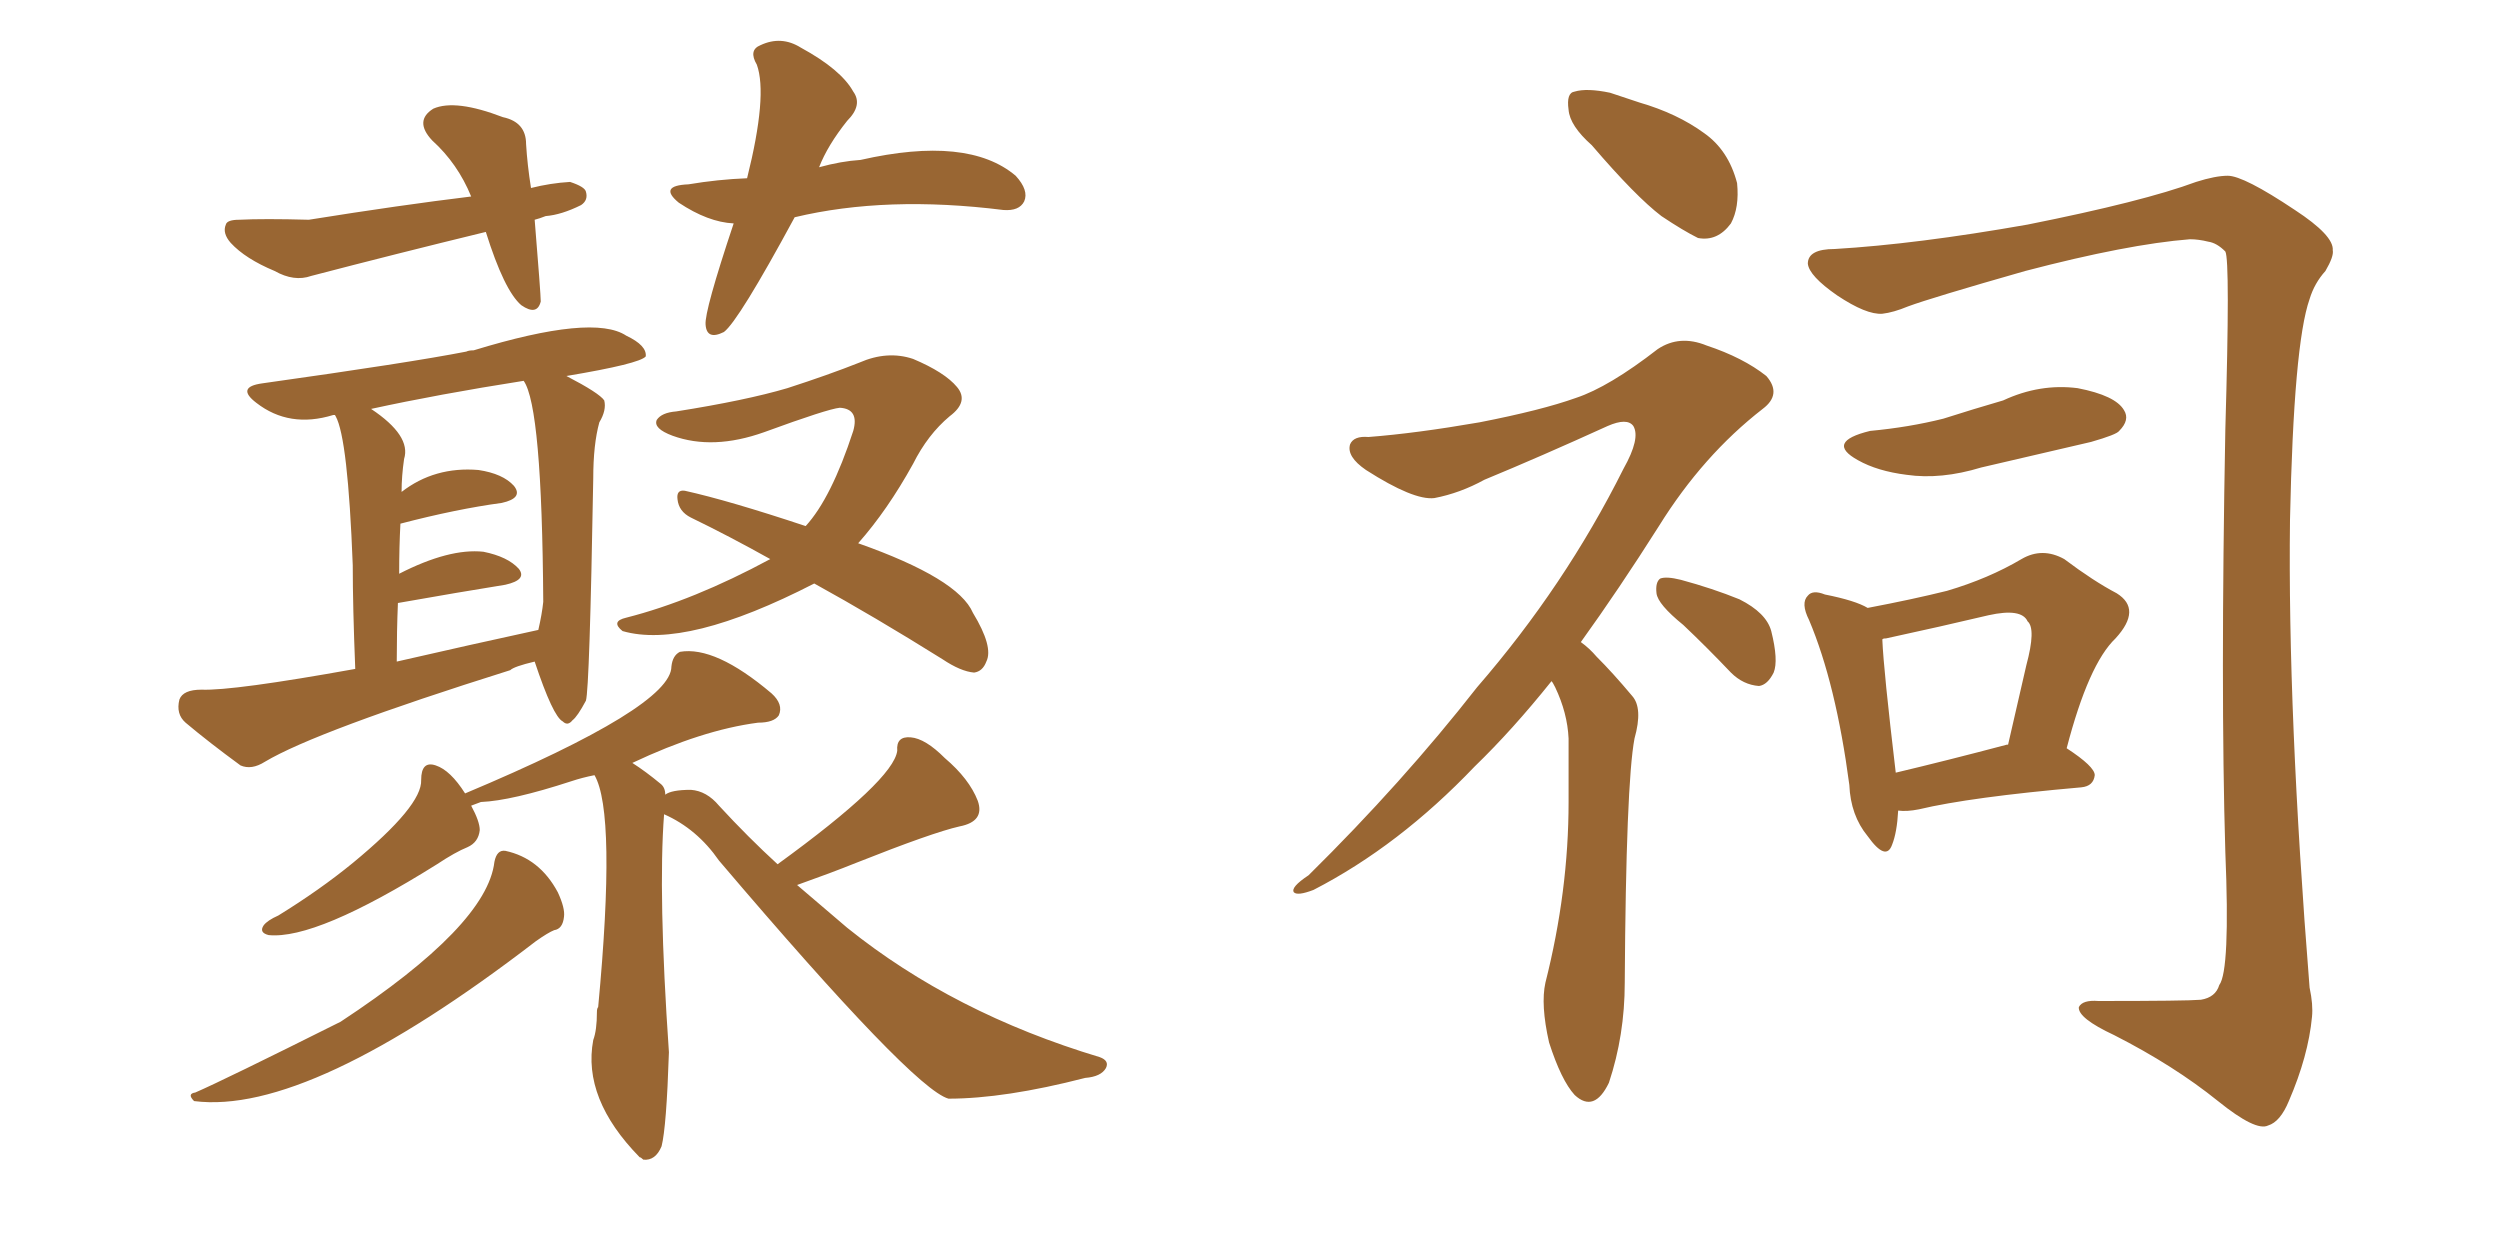<svg xmlns="http://www.w3.org/2000/svg" xmlns:xlink="http://www.w3.org/1999/xlink" width="300" height="150"><path fill="#996633" padding="10" d="M64.16 26.37L64.16 26.37Q64.89 35.30 64.89 36.18L64.89 36.18Q64.45 37.94 62.55 36.62L62.55 36.62Q60.50 34.86 58.30 27.83L58.30 27.83Q47.46 30.47 37.35 33.11L37.35 33.11Q35.30 33.84 32.96 32.52L32.96 32.52Q29.44 31.05 27.69 29.15L27.69 29.15Q26.66 27.98 27.10 26.95L27.10 26.95Q27.25 26.37 28.71 26.37L28.71 26.37Q31.64 26.22 37.06 26.37L37.06 26.37Q48.05 24.61 56.54 23.58L56.54 23.58Q54.93 19.63 51.86 16.85L51.86 16.85Q49.66 14.50 52.00 13.04L52.00 13.04Q54.64 11.87 60.35 14.06L60.35 14.06Q63.13 14.65 63.13 17.29L63.13 17.29Q63.28 19.78 63.72 22.56L63.72 22.56Q66.06 21.97 68.41 21.83L68.41 21.83Q70.17 22.41 70.31 23.00L70.31 23.00Q70.61 24.02 69.73 24.61L69.73 24.61Q67.38 25.78 65.48 25.93L65.48 25.93Q64.75 26.22 64.16 26.37ZM95.36 26.07L95.36 26.07Q88.62 38.53 86.87 39.84L86.87 39.84Q84.81 40.87 84.67 38.96L84.67 38.96Q84.52 37.35 88.04 26.81L88.04 26.81Q84.96 26.66 81.45 24.32L81.45 24.32Q78.96 22.27 82.62 22.12L82.62 22.12Q86.13 21.53 89.65 21.39L89.65 21.39Q92.14 11.43 90.82 7.76L90.82 7.76Q89.79 6.01 91.26 5.42L91.26 5.42Q93.75 4.25 96.09 5.71L96.09 5.71Q100.93 8.35 102.39 10.99L102.39 10.99Q103.56 12.60 101.66 14.50L101.66 14.50Q99.32 17.43 98.29 20.07L98.29 20.07Q100.93 19.34 103.27 19.19L103.27 19.19Q116.16 16.26 121.88 21.09L121.88 21.09Q123.49 22.85 122.90 24.17L122.90 24.17Q122.31 25.34 120.41 25.20L120.41 25.20Q106.35 23.44 95.36 26.07ZM42.63 80.27L42.63 80.27Q42.33 72.80 42.33 67.82L42.33 67.82Q41.75 52.59 40.28 49.95L40.28 49.95Q40.14 49.80 40.28 49.80L40.28 49.80Q39.99 49.80 39.99 49.80L39.99 49.80Q34.72 51.42 30.76 48.34L30.76 48.34Q28.27 46.44 31.49 46.00L31.49 46.00Q49.22 43.51 55.96 42.19L55.96 42.19Q56.25 42.04 56.84 42.04L56.84 42.04Q71.19 37.65 75.15 40.28L75.15 40.28Q77.64 41.46 77.49 42.77L77.49 42.77Q76.76 43.65 67.97 45.12L67.97 45.12Q71.92 47.17 72.51 48.05L72.51 48.05Q72.80 49.22 71.92 50.68L71.92 50.68Q71.19 53.32 71.19 57.42L71.19 57.42Q70.75 82.62 70.31 84.08L70.31 84.08Q69.29 85.99 68.70 86.43L68.70 86.43Q68.12 87.16 67.53 86.57L67.53 86.57Q66.36 85.99 64.16 79.39L64.16 79.39Q61.67 79.98 61.23 80.42L61.23 80.42Q37.94 87.74 31.79 91.41L31.79 91.41Q30.18 92.43 28.86 91.85L28.86 91.85Q25.05 89.06 22.27 86.72L22.27 86.72Q21.09 85.69 21.53 83.94L21.53 83.94Q21.97 82.76 24.17 82.76L24.17 82.76Q27.98 82.91 42.63 80.27ZM47.61 79.39L47.61 79.39Q56.54 77.34 64.60 75.59L64.60 75.59Q65.04 73.68 65.19 72.22L65.19 72.22Q65.04 48.78 62.84 45.70L62.84 45.70Q52.59 47.31 44.53 49.07L44.53 49.07Q49.37 52.29 48.49 55.08L48.49 55.08Q48.19 57.13 48.19 59.03L48.19 59.03Q52.15 55.96 57.42 56.40L57.42 56.40Q60.35 56.84 61.67 58.30L61.67 58.30Q62.84 59.77 60.21 60.35L60.21 60.35Q54.79 61.08 48.05 62.84L48.05 62.84Q47.90 65.63 47.90 68.85L47.90 68.85Q53.91 65.77 58.01 66.21L58.01 66.21Q60.94 66.80 62.26 68.26L62.26 68.26Q63.28 69.58 60.64 70.17L60.64 70.17Q55.22 71.04 47.75 72.36L47.75 72.36Q47.61 75.73 47.61 79.39ZM97.71 70.02L97.71 70.02Q82.32 77.93 74.71 75.73L74.71 75.73Q73.24 74.56 75.15 74.12L75.15 74.12Q83.20 72.07 92.43 67.09L92.43 67.09Q87.45 64.31 82.91 62.11L82.91 62.11Q81.45 61.38 81.30 59.91L81.30 59.91Q81.15 58.74 82.18 58.89L82.18 58.89Q87.45 60.06 96.68 63.13L96.68 63.13Q99.76 59.77 102.39 51.71L102.39 51.71Q103.13 49.07 100.78 48.93L100.78 48.93Q99.32 49.07 91.70 51.86L91.70 51.86Q85.55 54.05 80.71 52.29L80.71 52.29Q78.37 51.42 78.81 50.39L78.81 50.39Q79.39 49.51 81.15 49.37L81.15 49.37Q89.50 48.05 94.48 46.58L94.48 46.58Q99.46 44.97 103.13 43.51L103.13 43.51Q106.49 42.04 109.57 43.07L109.57 43.07Q113.38 44.68 114.84 46.44L114.84 46.44Q116.31 48.19 113.96 49.95L113.96 49.95Q111.33 52.15 109.57 55.66L109.57 55.66Q106.49 61.23 102.98 65.19L102.98 65.19Q114.99 69.43 116.75 73.54L116.75 73.54Q119.24 77.64 118.36 79.39L118.36 79.39Q117.92 80.57 116.89 80.71L116.89 80.71Q115.28 80.57 113.09 79.10L113.09 79.10Q104.88 73.97 97.71 70.02ZM59.33 103.42L59.33 103.42Q59.62 101.95 60.64 102.10L60.64 102.10Q64.75 102.98 66.94 107.08L66.94 107.08Q67.82 108.98 67.68 110.01L67.68 110.01Q67.53 111.47 66.50 111.62L66.50 111.62Q65.77 111.91 64.31 112.94L64.31 112.94Q37.06 133.89 23.29 132.13L23.29 132.13Q22.41 131.25 23.44 131.10L23.44 131.10Q26.81 129.64 40.87 122.61L40.87 122.61Q58.45 111.04 59.33 103.42ZM93.31 103.71L93.31 103.71L93.31 103.71Q107.23 93.60 107.67 90.09L107.67 90.09Q107.52 88.33 109.28 88.48L109.28 88.48Q111.04 88.62 113.38 90.97L113.38 90.97Q116.31 93.46 117.33 96.09L117.33 96.09Q118.21 98.58 115.14 99.17L115.14 99.17Q111.91 99.90 102.69 103.56L102.69 103.56Q99.76 104.74 95.65 106.20L95.65 106.20Q98.88 108.98 101.66 111.33L101.66 111.33Q114.40 121.58 131.98 126.86L131.98 126.86Q133.15 127.29 132.71 128.17L132.71 128.17Q132.13 129.20 130.22 129.35L130.22 129.35Q120.56 131.84 113.82 131.84L113.82 131.84Q109.57 130.66 86.28 103.27L86.28 103.27Q83.64 99.46 79.69 97.71L79.69 97.71Q78.96 107.23 80.27 126.27L80.27 126.27Q79.98 135.21 79.39 137.55L79.39 137.55Q78.66 139.31 77.20 139.16L77.20 139.16Q76.90 138.87 76.76 138.87L76.76 138.87Q69.87 131.84 71.19 124.80L71.19 124.80Q71.63 123.63 71.63 121.44L71.63 121.44Q71.63 121.00 71.78 120.85L71.78 120.85Q73.97 97.56 71.34 93.02L71.34 93.02Q69.87 93.31 68.55 93.75L68.55 93.75Q61.38 96.09 57.71 96.24L57.71 96.24Q56.98 96.53 56.54 96.68L56.54 96.68Q57.57 98.58 57.57 99.61L57.57 99.61Q57.42 101.07 56.10 101.66L56.10 101.66Q54.64 102.25 52.44 103.71L52.44 103.71Q37.94 112.79 32.23 112.21L32.23 112.21Q31.05 111.91 31.64 111.04L31.64 111.04Q32.08 110.45 33.40 109.86L33.40 109.86Q38.38 106.79 42.33 103.56L42.33 103.56Q50.68 96.68 50.54 93.60L50.54 93.60Q50.54 91.26 52.29 91.85L52.29 91.85Q54.05 92.43 55.81 95.21L55.81 95.21Q80.57 84.81 80.57 79.98L80.57 79.98Q80.71 78.66 81.59 78.22L81.59 78.22Q85.84 77.49 92.58 83.20L92.58 83.20Q94.04 84.52 93.46 85.84L93.46 85.84Q92.87 86.72 90.97 86.72L90.97 86.72Q84.23 87.60 75.88 91.55L75.88 91.55Q77.49 92.58 79.25 94.04L79.25 94.04Q79.83 94.48 79.83 95.36L79.83 95.36Q80.57 94.78 82.91 94.78L82.91 94.78Q84.81 94.92 86.28 96.68L86.28 96.68Q89.79 100.49 93.31 103.71ZM191.02 17.43L191.02 17.43Q188.38 15.09 188.23 13.18L188.23 13.18Q187.94 11.13 188.96 10.99L188.96 10.99Q190.43 10.55 193.21 11.13L193.21 11.13Q194.97 11.72 196.73 12.30L196.73 12.30Q201.27 13.62 204.49 15.97L204.49 15.97Q207.42 18.02 208.45 21.97L208.45 21.97Q208.74 24.90 207.71 26.81L207.71 26.81Q206.10 29.00 203.76 28.56L203.76 28.56Q202.00 27.69 199.37 25.93L199.37 25.93Q196.29 23.58 191.02 17.43ZM186.18 81.74L186.18 81.74Q181.49 87.60 176.95 91.99L176.95 91.99Q167.87 101.51 157.62 106.79L157.62 106.79Q155.71 107.52 155.27 107.08L155.27 107.08Q154.83 106.49 157.03 105.03L157.03 105.03Q168.31 93.90 177.25 82.47L177.25 82.47Q187.79 70.31 194.82 56.25L194.82 56.25Q196.88 52.59 196.00 51.12L196.00 51.12Q195.26 50.10 192.92 51.12L192.92 51.12Q184.86 54.79 178.13 57.57L178.13 57.57Q175.20 59.18 172.12 59.77L172.12 59.77Q169.63 60.06 163.92 56.40L163.92 56.40Q161.57 54.79 162.01 53.32L162.01 53.32Q162.45 52.29 164.21 52.44L164.21 52.44Q169.92 52.00 177.54 50.68L177.54 50.68Q185.01 49.22 189.11 47.75L189.11 47.75Q193.07 46.44 198.93 41.89L198.93 41.89Q201.56 40.14 204.79 41.46L204.79 41.46Q209.18 42.92 211.96 45.12L211.96 45.12Q213.87 47.31 211.52 49.07L211.52 49.07Q204.35 54.64 199.07 63.13L199.07 63.13Q194.24 70.75 189.70 77.05L189.70 77.05Q190.72 77.78 191.60 78.81L191.60 78.81Q193.51 80.71 195.85 83.50L195.85 83.50Q197.17 84.96 196.14 88.62L196.14 88.62Q195.12 94.04 194.97 117.92L194.97 117.92Q194.97 124.22 193.07 129.93L193.07 129.93Q191.31 133.59 188.96 131.40L188.96 131.40Q187.35 129.64 185.89 125.10L185.89 125.10Q184.86 120.56 185.45 117.92L185.45 117.92Q188.23 106.93 188.23 96.24L188.23 96.24Q188.23 92.58 188.23 88.62L188.23 88.62Q188.09 85.55 186.62 82.47L186.62 82.47Q186.33 81.88 186.18 81.74ZM202.00 75L202.00 75Q198.93 72.51 198.78 71.19L198.78 71.19Q198.63 69.87 199.22 69.43L199.22 69.43Q199.95 69.14 201.71 69.58L201.71 69.58Q205.52 70.61 208.74 71.92L208.74 71.92Q211.96 73.54 212.55 75.73L212.55 75.73Q213.43 79.25 212.84 80.71L212.84 80.71Q212.11 82.18 211.08 82.32L211.08 82.32Q209.18 82.18 207.71 80.71L207.71 80.71Q204.79 77.64 202.00 75ZM220.17 29.88L220.17 29.88Q229.98 29.30 243.31 26.95L243.31 26.95Q257.23 24.17 263.53 21.83L263.53 21.83Q265.87 21.09 267.33 21.09L267.33 21.09Q269.24 21.09 275.39 25.20L275.39 25.20Q280.08 28.27 279.93 30.03L279.93 30.03Q280.08 30.76 279.05 32.52L279.05 32.52Q277.73 33.98 277.15 35.89L277.15 35.89Q275.24 41.31 274.80 62.40L274.80 62.40Q274.51 85.40 277.15 118.51L277.15 118.51Q277.59 120.56 277.44 122.02L277.44 122.02Q277.00 126.71 274.66 132.13L274.66 132.13Q273.63 134.62 272.17 135.06L272.17 135.06Q270.70 135.79 266.16 132.13L266.16 132.13Q260.89 127.88 253.71 124.22L253.71 124.22Q249.32 122.17 249.46 120.85L249.46 120.85Q249.90 119.97 251.81 120.12L251.81 120.12Q262.35 120.12 264.11 119.97L264.11 119.97Q265.87 119.68 266.31 118.21L266.31 118.21Q267.63 116.46 267.04 102.25L267.04 102.25Q266.46 82.76 267.04 51.56L267.04 51.56Q267.63 31.20 267.04 30.18L267.04 30.18Q266.02 29.15 264.99 29.00L264.99 29.00Q263.82 28.71 262.79 28.71L262.79 28.71Q255.32 29.30 243.02 32.52L243.02 32.52Q231.74 35.74 228.96 36.77L228.96 36.77Q227.20 37.50 225.88 37.65L225.88 37.65Q223.97 37.79 220.46 35.45L220.46 35.45Q217.09 33.11 216.94 31.64L216.94 31.64Q216.94 29.88 220.17 29.88ZM224.41 51.71L224.41 51.71Q229.10 51.27 233.20 50.24L233.20 50.24Q236.87 49.07 240.38 48.05L240.38 48.05Q244.78 46.00 249.32 46.58L249.32 46.58Q253.86 47.46 254.88 49.22L254.88 49.22Q255.62 50.39 254.30 51.71L254.30 51.71Q254.00 52.15 250.93 53.03L250.93 53.03Q244.04 54.64 237.74 56.10L237.74 56.10Q232.91 57.57 228.81 56.98L228.81 56.98Q225.29 56.54 222.95 55.22L222.95 55.22Q218.99 53.03 224.41 51.71ZM227.78 97.27L227.78 97.27Q227.64 99.90 227.05 101.37L227.05 101.37Q226.32 103.42 224.12 100.34L224.12 100.34Q222.07 97.85 221.92 94.19L221.92 94.19Q220.31 82.03 217.09 74.41L217.09 74.41Q216.06 72.36 216.94 71.48L216.94 71.48Q217.53 70.75 218.99 71.34L218.99 71.34Q222.66 72.07 224.12 72.95L224.12 72.95Q229.54 71.92 233.64 70.90L233.64 70.90Q238.62 69.43 242.58 67.09L242.58 67.09Q245.07 65.63 247.71 67.09L247.71 67.09Q251.22 69.73 254.00 71.19L254.00 71.19Q257.08 73.10 253.86 76.61L253.86 76.61Q250.63 79.69 248.00 89.79L248.00 89.79Q251.37 91.99 251.37 93.02L251.37 93.02Q251.22 94.34 249.76 94.48L249.76 94.48Q236.43 95.65 230.27 97.12L230.27 97.12Q228.81 97.41 227.78 97.27ZM240.82 89.36L240.82 89.36L240.82 89.36Q240.82 89.36 240.97 89.36L240.97 89.36Q242.14 84.23 243.16 79.83L243.16 79.83Q244.34 75.44 243.31 74.56L243.31 74.56Q242.58 72.95 238.62 73.83L238.62 73.83Q233.06 75.15 226.32 76.61L226.32 76.61Q225.88 76.61 225.88 76.76L225.88 76.76Q226.03 80.42 227.49 92.72L227.49 92.72Q233.64 91.26 240.82 89.36Z"/></svg>